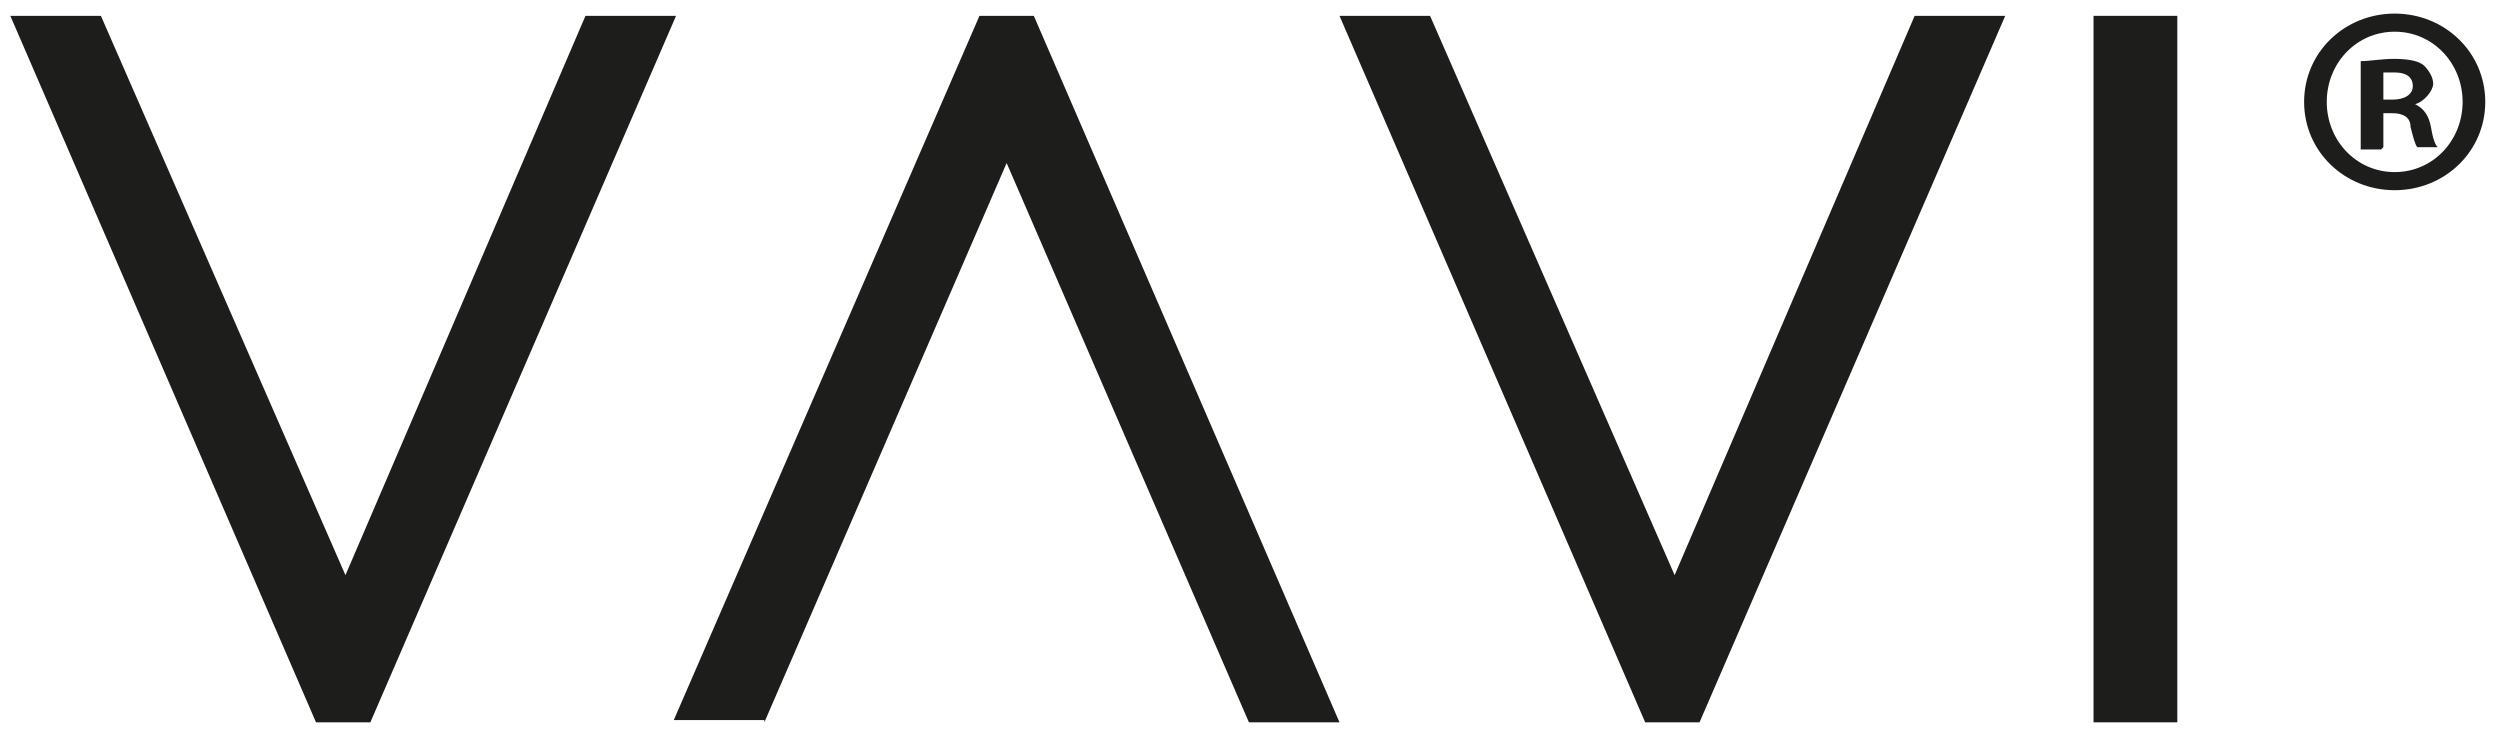 <?xml version="1.0" encoding="utf-8"?>
<svg id="Vrstva_1" xmlns="http://www.w3.org/2000/svg" version="1.1" viewBox="44.344 0 110.407 32.779">
  <defs>
    <style>
      .st0 {
        fill: #1d1d1b;
      }
    </style>
  </defs>
  <g>
    <path class="st0" d="M44.8.7h4l10.8,24.7L70.2.7h4l-13.5,31.2h-2.4L44.8.7Z"/>
    <path class="st0" d="M78.1,31.8h-4L87.6.7h2.4l13.5,31.2h-4l-10.7-24.7-10.7,24.7Z"/>
    <path class="st0" d="M103.5.7h4l10.8,24.7L128.9.7h4l-13.5,31.2h-2.4L103.5.7Z"/>
    <path class="st0" d="M136.8.7h3.7v31.2h-3.7V.7Z"/>
  </g>
  <path class="st0" d="M154.1,4.5c0,2.2-1.8,3.9-4,3.9s-4-1.7-4-3.9,1.8-3.9,4-3.9,4,1.7,4,3.9ZM147.1,4.5c0,1.7,1.3,3.1,3,3.1,1.7,0,3-1.4,3-3.1s-1.3-3.1-3-3.1-3,1.4-3,3.1ZM149.5,6.6h-.9v-3.9c.4,0,.9-.1,1.5-.1s1.1.1,1.3.3c.2.2.4.5.4.8s-.4.8-.8.9h0c.4.2.6.5.7,1,.1.6.2.8.3.9h-.9c-.1-.1-.2-.5-.3-.9,0-.4-.3-.6-.8-.6h-.4v1.5ZM149.6,4.4h.4c.5,0,.9-.2.9-.6s-.3-.6-.8-.6-.4,0-.5,0v1.1Z"/>
</svg>